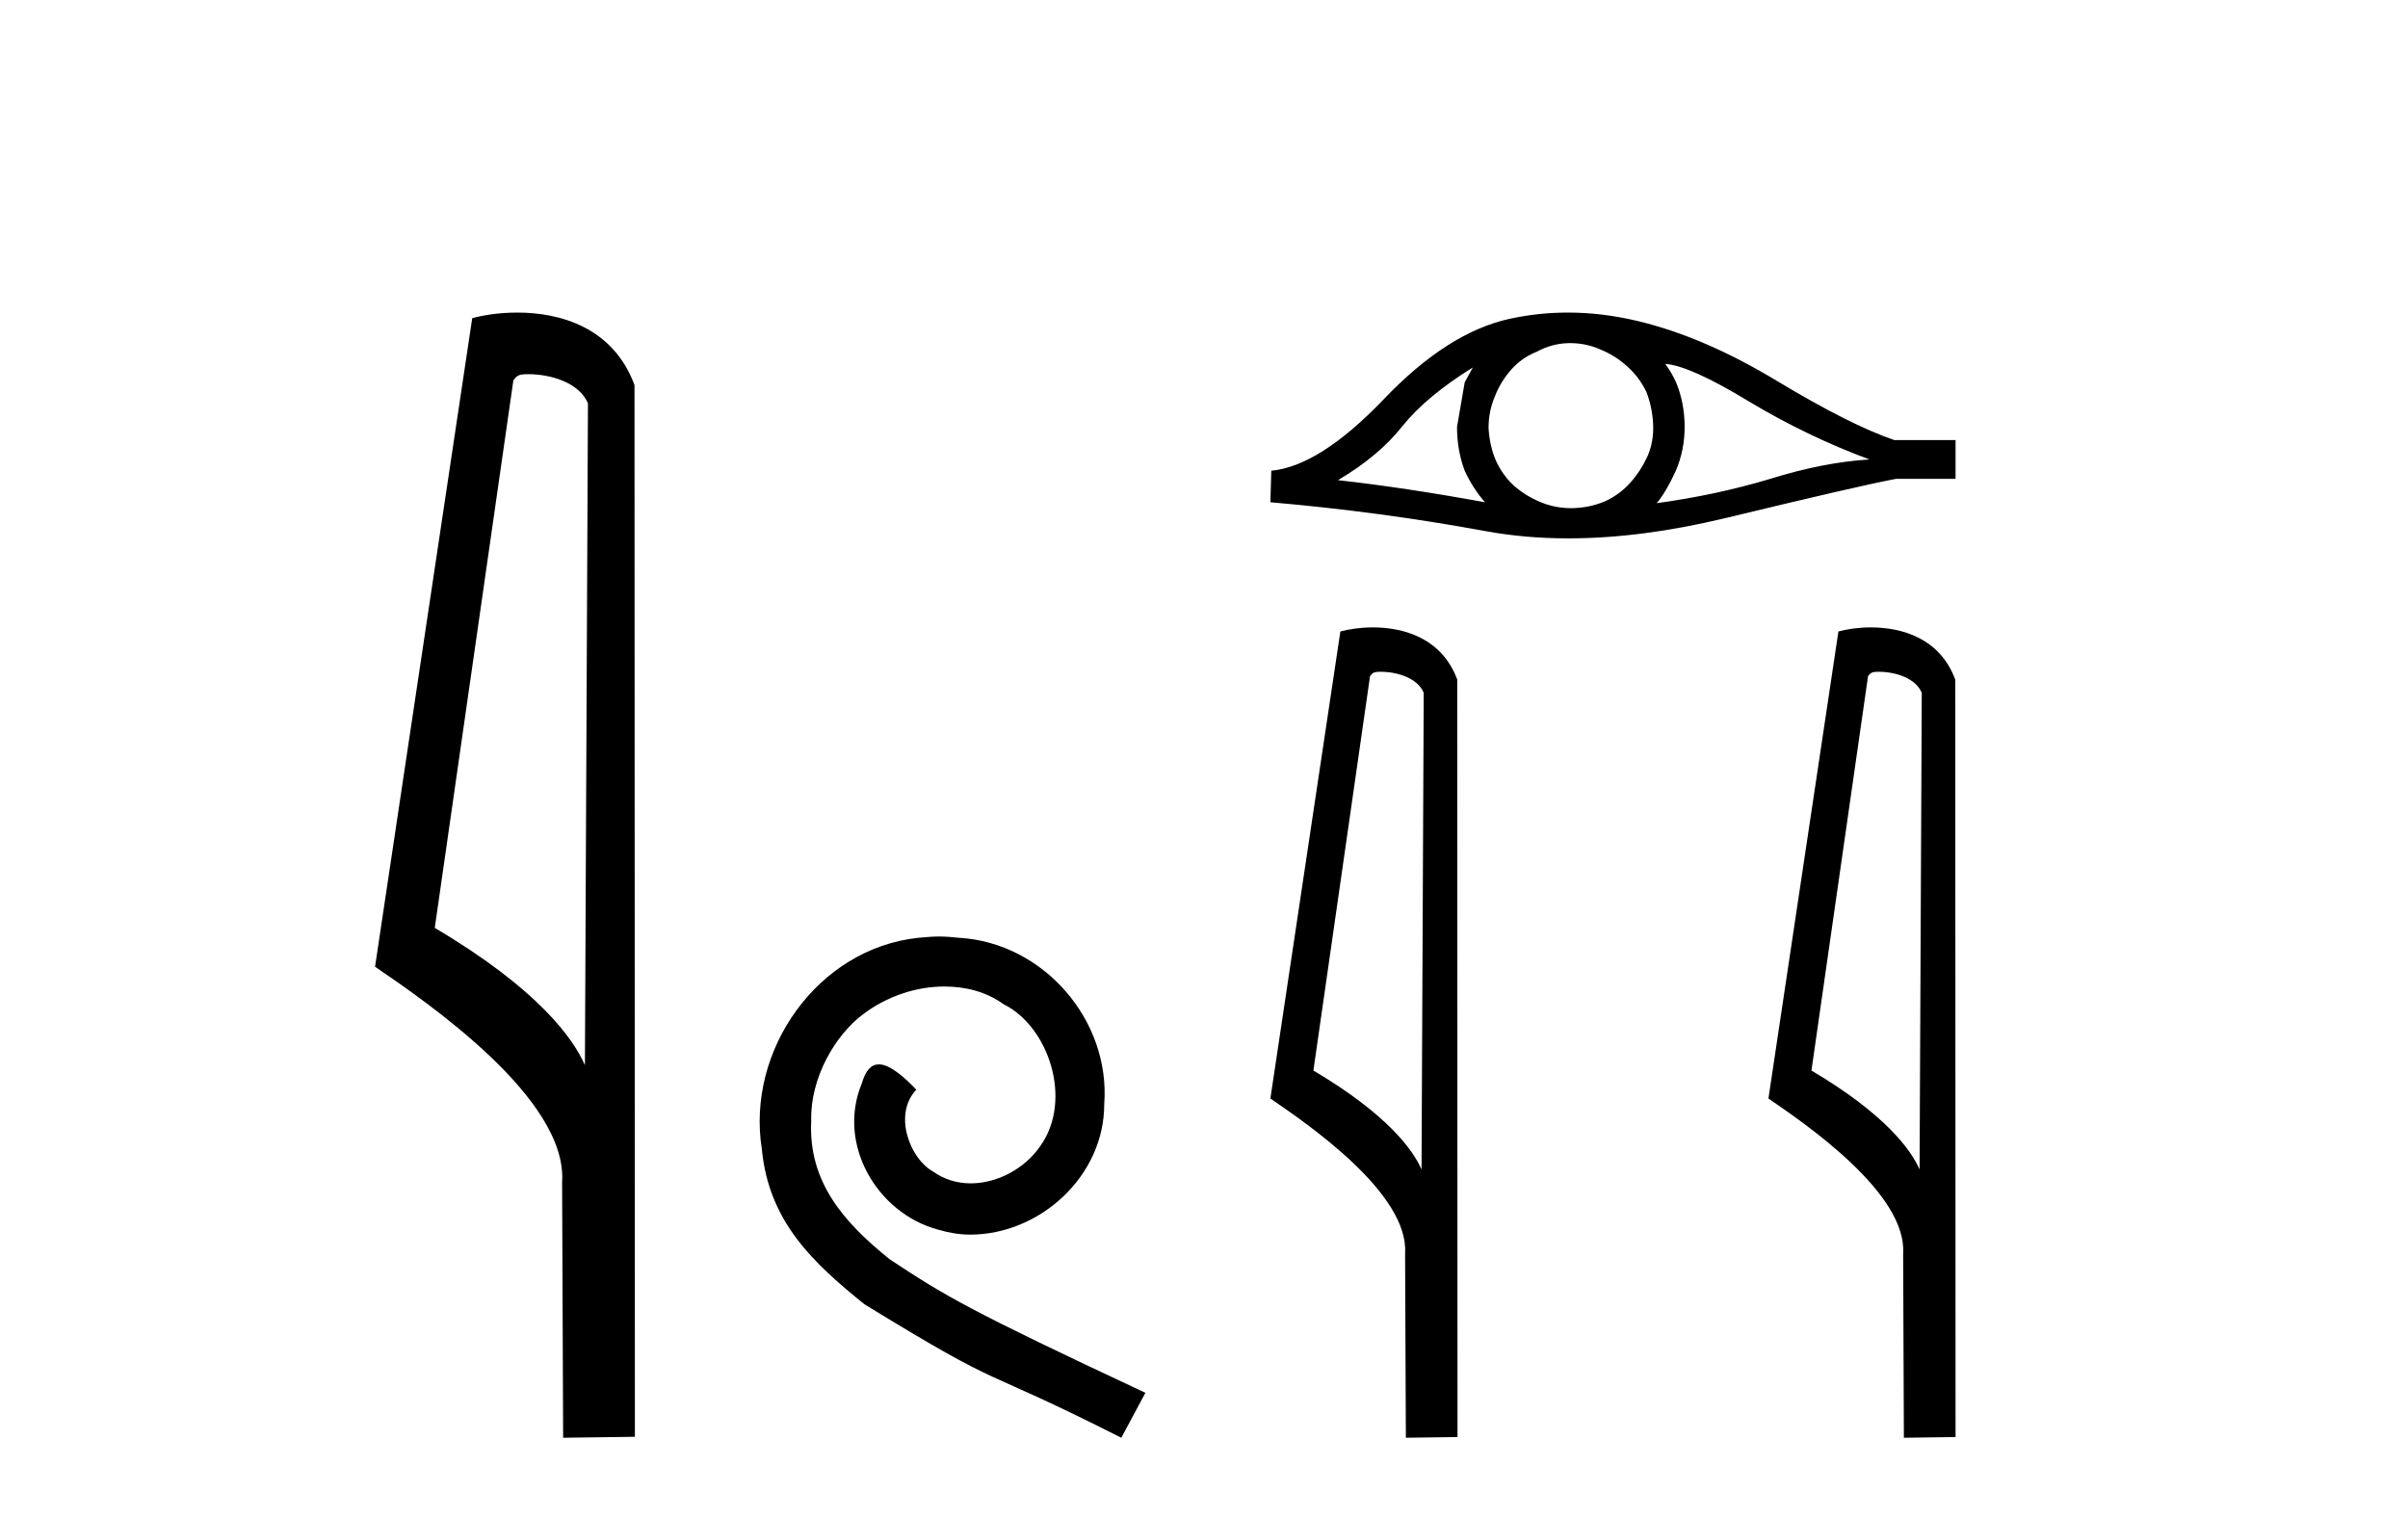 <?xml version='1.0' encoding='UTF-8' standalone='yes'?><svg xmlns='http://www.w3.org/2000/svg' xmlns:xlink='http://www.w3.org/1999/xlink' width='65.0' height='41.0' ><path d='M 14.259 10.1 C 14.884 10.1 15.648 10.34 15.871 10.89 L 15.789 28.751 L 15.789 28.751 C 15.473 28.034 14.531 26.699 11.736 25.046 L 13.858 10.263 C 13.958 10.157 13.955 10.1 14.259 10.1 ZM 15.789 28.751 L 15.789 28.751 C 15.789 28.751 15.789 28.751 15.789 28.751 L 15.789 28.751 L 15.789 28.751 ZM 13.962 8.437 C 13.484 8.437 13.053 8.505 12.747 8.588 L 10.124 26.094 C 11.512 27.044 15.325 29.648 15.173 31.91 L 15.201 38.809 L 17.138 38.783 L 17.127 10.393 C 16.551 8.837 15.12 8.437 13.962 8.437 Z' style='fill:#000000;stroke:none' /><path d='M 25.349 25.279 C 25.161 25.279 24.973 25.297 24.785 25.314 C 22.069 25.604 20.138 28.354 20.565 31.019 C 20.753 33.001 21.983 34.111 23.333 35.205 C 27.347 37.665 26.22 36.759 30.268 38.809 L 30.918 37.596 C 26.1 35.341 25.519 34.983 24.016 33.992 C 22.786 33.001 21.812 31.908 21.898 30.251 C 21.864 29.106 22.547 27.927 23.316 27.364 C 23.931 26.902 24.716 26.629 25.485 26.629 C 26.066 26.629 26.613 26.766 27.091 27.107 C 28.304 27.705 28.97 29.687 28.082 30.934 C 27.672 31.532 26.937 31.942 26.203 31.942 C 25.844 31.942 25.485 31.839 25.178 31.617 C 24.563 31.276 24.101 30.08 24.734 29.414 C 24.443 29.106 24.033 28.73 23.726 28.73 C 23.521 28.73 23.367 28.884 23.264 29.243 C 22.581 30.883 23.674 32.745 25.314 33.189 C 25.605 33.274 25.895 33.326 26.186 33.326 C 28.065 33.326 29.807 31.754 29.807 29.807 C 29.978 27.534 28.167 25.45 25.895 25.314 C 25.724 25.297 25.536 25.279 25.349 25.279 Z' style='fill:#000000;stroke:none' /><path d='M 39.756 9.919 Q 39.658 10.102 39.537 10.321 L 39.33 11.525 Q 39.33 12.158 39.537 12.706 Q 39.756 13.18 40.084 13.557 Q 37.882 13.156 36.117 12.961 Q 37.225 12.304 37.857 11.501 Q 38.502 10.698 39.756 9.919 ZM 44.951 9.822 Q 45.62 9.871 47.202 10.832 Q 48.784 11.781 50.463 12.402 Q 49.234 12.475 47.786 12.925 Q 46.326 13.363 44.72 13.582 Q 44.975 13.278 45.231 12.718 Q 45.474 12.158 45.474 11.525 Q 45.474 10.881 45.243 10.321 Q 45.121 10.053 44.951 9.822 ZM 42.391 9.262 Q 42.811 9.262 43.199 9.433 Q 43.613 9.603 43.929 9.895 Q 44.245 10.175 44.44 10.576 Q 44.598 10.978 44.623 11.44 Q 44.647 11.903 44.477 12.304 Q 44.294 12.706 44.014 13.022 Q 43.722 13.351 43.321 13.533 Q 42.919 13.703 42.457 13.716 Q 42.427 13.716 42.397 13.716 Q 41.979 13.716 41.593 13.557 Q 41.179 13.387 40.863 13.107 Q 40.559 12.827 40.376 12.426 Q 40.206 12.024 40.181 11.55 Q 40.181 11.1 40.352 10.698 Q 40.51 10.297 40.79 9.98 Q 41.082 9.652 41.483 9.494 Q 41.885 9.274 42.335 9.262 Q 42.363 9.262 42.391 9.262 ZM 42.324 8.437 Q 41.528 8.437 40.753 8.605 Q 39.074 8.97 37.346 10.783 Q 35.619 12.584 34.317 12.706 L 34.292 13.557 Q 37.249 13.813 40.096 14.336 Q 41.161 14.532 42.336 14.532 Q 44.304 14.532 46.581 13.983 Q 50.207 13.107 51.181 12.925 L 52.787 12.925 L 52.787 11.878 L 51.132 11.878 Q 49.952 11.477 47.969 10.284 Q 45.997 9.092 44.209 8.666 Q 43.252 8.437 42.324 8.437 Z' style='fill:#000000;stroke:none' /><path d='M 37.27 18.133 C 37.72 18.133 38.271 18.306 38.431 18.702 L 38.372 31.566 L 38.372 31.566 C 38.144 31.049 37.466 30.088 35.453 28.897 L 36.982 18.25 C 37.053 18.174 37.051 18.133 37.27 18.133 ZM 38.372 31.566 L 38.372 31.566 C 38.372 31.566 38.372 31.566 38.372 31.566 L 38.372 31.566 L 38.372 31.566 ZM 37.057 16.935 C 36.712 16.935 36.401 16.985 36.181 17.045 L 34.292 29.652 C 35.292 30.336 38.038 32.211 37.928 33.84 L 37.949 38.809 L 39.343 38.79 L 39.336 18.344 C 38.921 17.224 37.89 16.935 37.057 16.935 Z' style='fill:#000000;stroke:none' /><path d='M 50.714 18.133 C 51.164 18.133 51.714 18.306 51.875 18.702 L 51.816 31.566 L 51.816 31.566 C 51.588 31.049 50.91 30.088 48.897 28.897 L 50.425 18.25 C 50.497 18.174 50.495 18.133 50.714 18.133 ZM 51.816 31.566 L 51.816 31.566 C 51.816 31.566 51.816 31.566 51.816 31.566 L 51.816 31.566 L 51.816 31.566 ZM 50.5 16.935 C 50.156 16.935 49.845 16.985 49.625 17.045 L 47.736 29.652 C 48.735 30.336 51.481 32.211 51.372 33.84 L 51.392 38.809 L 52.787 38.79 L 52.779 18.344 C 52.364 17.224 51.334 16.935 50.5 16.935 Z' style='fill:#000000;stroke:none' /></svg>